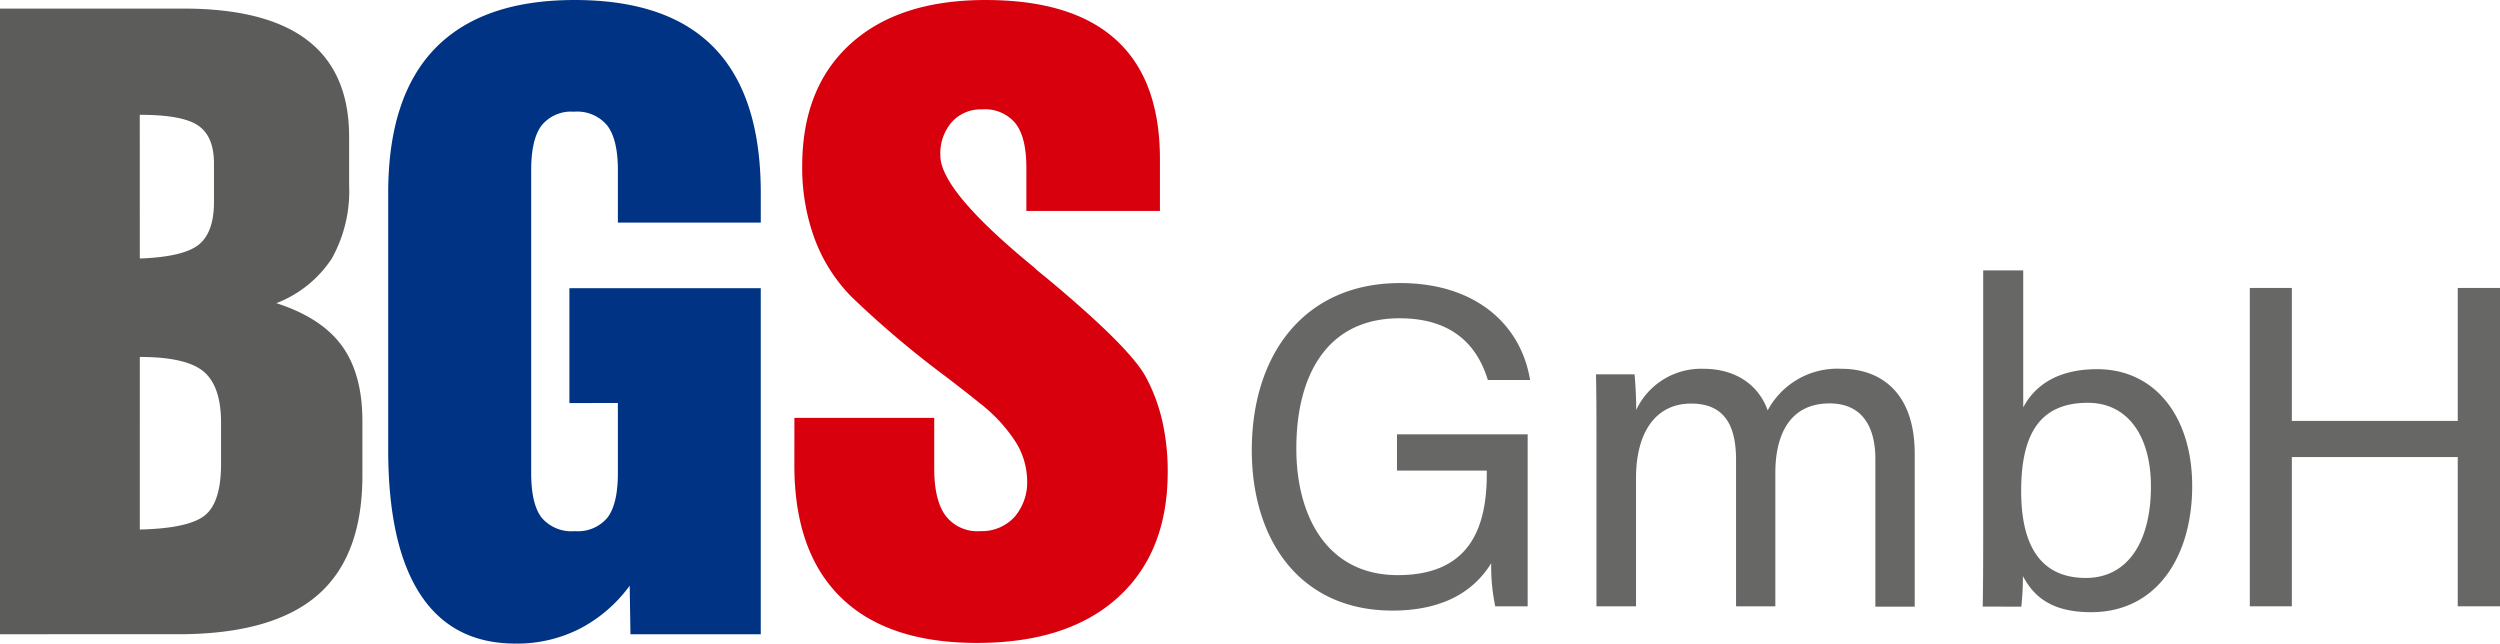 <svg xmlns="http://www.w3.org/2000/svg" width="327.15" height="84.221" viewBox="0 0 327.15 84.221">
  <g id="Ebene_2" data-name="Ebene 2" transform="translate(-0.23 -52.739)">
    <g id="Ebene_3" data-name="Ebene 3">
      <path id="Pfad_4627" data-name="Pfad 4627" d="M352,132.08h-4.24a25,25,0,0,1-.53-5.64c-1.81,2.95-5.4,6.2-12.93,6.2-12,0-18.4-9.11-18.4-21,0-12.48,6.84-21.86,19.42-21.86,9.67,0,15.77,5.24,17,12.69h-5.53c-1.41-4.65-4.76-8.08-11.55-8.08-9.68,0-13.51,7.72-13.51,17C321.7,120,325.57,128,335,128s11.65-6.21,11.65-13.25v-.43H334.9v-4.74H352Z" transform="translate(-151.86)" fill="#676766"/>
      <path id="Pfad_4628" data-name="Pfad 4628" d="M361,109.55c0-2.62,0-5.37-.06-7.83h5.05c.09.91.23,3.15.21,4.67A9.38,9.38,0,0,1,375,101c4.3,0,7.25,2.18,8.41,5.44a10.33,10.33,0,0,1,9.67-5.44c4.93,0,9.57,2.91,9.57,11.13v20H397.5V112.76c0-3.52-1.27-7.23-6-7.23-4.94,0-7.09,3.73-7.09,9.12v17.43h-5.14V112.93c0-3.91-1.1-7.38-5.87-7.38s-7.22,3.94-7.22,9.73v16.8H361Z" transform="translate(-151.86)" fill="#676766"/>
      <path id="Pfad_4629" data-name="Pfad 4629" d="M411.61,88.12h5.24v17.93c1.37-2.59,4.16-5,9.68-5,7.62,0,12.43,6.28,12.43,15.28,0,9.23-4.63,16.52-13.22,16.52-4.86,0-7.4-1.78-8.93-4.73a38.114,38.114,0,0,1-.211,4.006l-5.049-.006c.06-3.39.06-6.8.06-10.19Zm21.95,28.27c0-6.55-3-10.94-8.26-10.94-6.44,0-8.72,4.32-8.72,11.55,0,6.33,2,11.37,8.47,11.37C430.42,128.37,433.56,123.79,433.56,116.39Z" transform="translate(-151.86)" fill="#676766"/>
      <path id="Pfad_4630" data-name="Pfad 4630" d="M446.5,90.42H452v17.4h21.71V90.42h5.53v41.66h-5.53V112.55H452v19.53h-5.5Z" transform="translate(-151.86)" fill="#676766"/>
      <g id="Gruppe_1317" data-name="Gruppe 1317" transform="translate(0 66.08)">
        <path id="Pfad_4677" data-name="Pfad 4677" d="M98.511,108.12h18.3v6.644c0,2.759.494,4.8,1.482,6.15a5.223,5.223,0,0,0,4.531,2.026A5.8,5.8,0,0,0,127.3,121.1a6.929,6.929,0,0,0,1.669-4.8,9.725,9.725,0,0,0-1.568-5.129,20.479,20.479,0,0,0-4.787-5.093c-.919-.767-2.333-1.857-4.19-3.288a127.435,127.435,0,0,1-12.452-10.527,21.481,21.481,0,0,1-4.821-7.6,26.964,26.964,0,0,1-1.618-9.471q0-10.273,6.32-16.013t17.682-5.741q11.344,0,17.069,5.213,5.749,5.212,5.741,15.638v6.746H128.867V75.4c0-2.64-.46-4.565-1.4-5.791a5.14,5.14,0,0,0-4.4-1.857,5.07,5.07,0,0,0-3.952,1.653,6.229,6.229,0,0,0-1.5,4.4c0,3.05,4.072,7.921,12.2,14.565l.494.46,1.4,1.142c7.138,5.961,11.414,10.22,12.81,12.827a23,23,0,0,1,2.13,5.707,29.683,29.683,0,0,1,.715,6.661q0,10.578-6.558,16.489t-18.4,5.912q-11.729,0-17.819-5.962t-6.081-17.342Z" transform="translate(5.673 -66.777)" fill="#d9000d"/>
        <path id="Pfad_4678" data-name="Pfad 4678" d="M79.841,136.432l-.1-6.354a18.847,18.847,0,0,1-6.542,5.638,18.169,18.169,0,0,1-8.381,1.942c-5.5,0-9.642-2.13-12.452-6.405s-4.225-10.595-4.225-18.943V78.683q0-12.571,6.133-18.908,6.157-6.338,18.278-6.338,12.213,0,18.278,6.286t6.065,18.96v3.884h-18.7V75.685c0-2.657-.46-4.6-1.379-5.809a5.1,5.1,0,0,0-4.361-1.822,4.965,4.965,0,0,0-4.259,1.822c-.9,1.21-1.345,3.152-1.345,5.809v39.674c0,2.657.443,4.582,1.345,5.792a5.112,5.112,0,0,0,4.361,1.789,5.036,5.036,0,0,0,4.293-1.789c.9-1.21,1.345-3.135,1.345-5.792v-9.182H71.852V91.153H96.893v45.279Z" transform="translate(2.89 -66.777)" fill="#003383"/>
        <path id="Pfad_4679" data-name="Pfad 4679" d="M0,136.373V54.5H24q10.86,0,16.268,4.174t5.418,12.571v6.337a18.129,18.129,0,0,1-2.266,9.625,15.212,15.212,0,0,1-7.257,5.843c3.935,1.261,6.8,3.134,8.586,5.588,1.789,2.47,2.674,5.741,2.674,9.847v7.138q0,10.578-5.894,15.655t-18.125,5.094Zm18.295-13.7q6.439-.154,8.535-1.874c1.4-1.141,2.095-3.373,2.095-6.678V108.69c0-3.2-.766-5.433-2.3-6.711q-2.3-1.892-8.33-1.891Zm0-35.467c3.764-.136,6.337-.732,7.683-1.789C27.324,84.348,28,82.49,28,79.833V74.741c0-2.368-.7-4-2.078-4.941s-3.935-1.4-7.632-1.4Z" transform="translate(0.23 -66.718)" fill="#5c5c5b"/>
      </g>
    </g>
  </g>
</svg>
